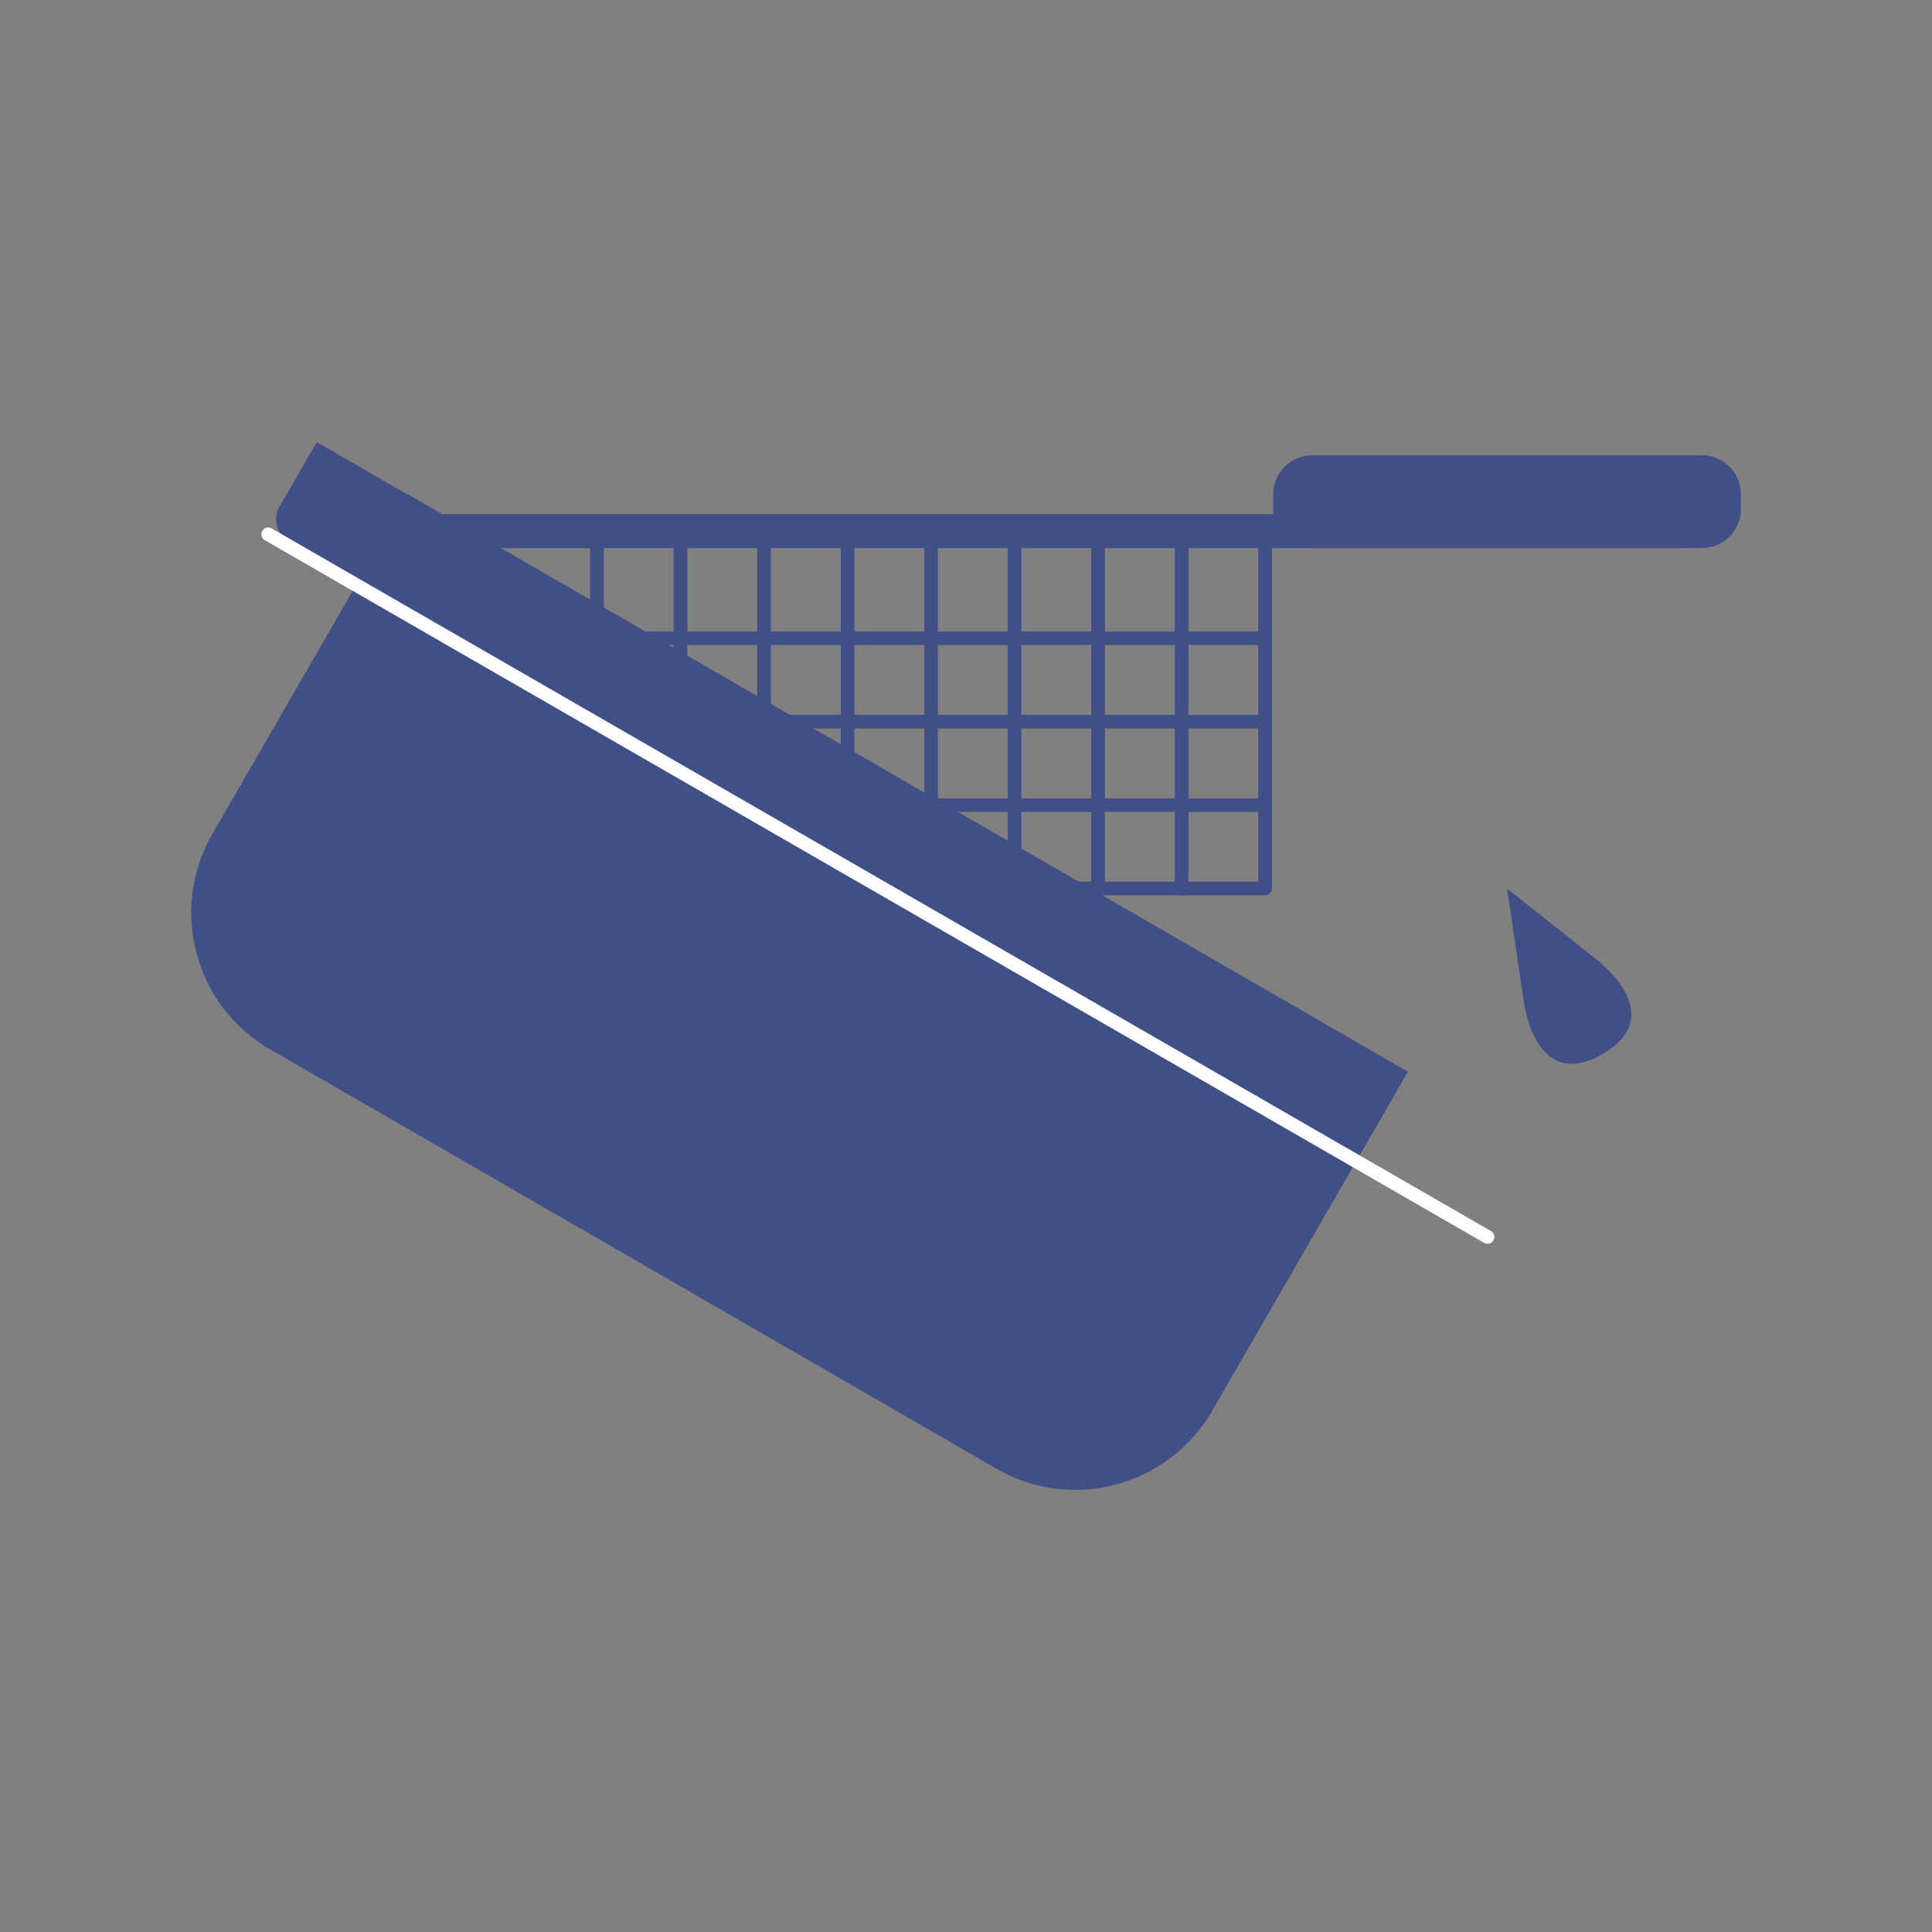 <?xml version="1.0" encoding="utf-8"?>
<!-- Generator: Adobe Illustrator 16.0.0, SVG Export Plug-In . SVG Version: 6.00 Build 0)  -->
<!DOCTYPE svg PUBLIC "-//W3C//DTD SVG 1.1//EN" "http://www.w3.org/Graphics/SVG/1.1/DTD/svg11.dtd">
<svg version="1.1" id="Calque_1" xmlns="http://www.w3.org/2000/svg" xmlns:xlink="http://www.w3.org/1999/xlink" x="0px" y="0px"
	 width="283.46px" height="283.46px" viewBox="0 0 283.46 283.46" enable-background="new 0 0 283.46 283.46" xml:space="preserve">
<rect x="0" y="0" width="283.46" height="283.46" fill="#808080" stroke="none"/>
<g>
	<g>
		<g>
			<path fill="#404F86" d="M255.41,74.733c0,3.117-2.551,5.668-5.67,5.668h-57.258c-3.117,0-5.668-2.551-5.668-5.668v-2.258
				c0-3.117,2.551-5.67,5.668-5.67h57.258c3.119,0,5.67,2.553,5.67,5.67V74.733z"/>
		</g>
		<g>
			<rect x="55.594" y="75.438" fill="#404F86" width="191.818" height="4.977"/>
		</g>
		<g>
			
				<line fill="none" stroke="#404F86" stroke-width="2" stroke-linecap="round" stroke-linejoin="round" stroke-miterlimit="10" x1="161.115" y1="93.64" x2="148.859" y2="93.64"/>
			
				<line fill="none" stroke="#404F86" stroke-width="2" stroke-linecap="round" stroke-linejoin="round" stroke-miterlimit="10" x1="148.859" y1="93.64" x2="136.604" y2="93.64"/>
			
				<line fill="none" stroke="#404F86" stroke-width="2" stroke-linecap="round" stroke-linejoin="round" stroke-miterlimit="10" x1="136.604" y1="93.64" x2="124.352" y2="93.64"/>
			
				<line fill="none" stroke="#404F86" stroke-width="2" stroke-linecap="round" stroke-linejoin="round" stroke-miterlimit="10" x1="173.367" y1="93.64" x2="161.115" y2="93.64"/>
			
				<line fill="none" stroke="#404F86" stroke-width="2" stroke-linecap="round" stroke-linejoin="round" stroke-miterlimit="10" x1="185.623" y1="93.64" x2="173.367" y2="93.64"/>
			
				<line fill="none" stroke="#404F86" stroke-width="2" stroke-linecap="round" stroke-linejoin="round" stroke-miterlimit="10" x1="112.096" y1="93.64" x2="99.842" y2="93.64"/>
			
				<line fill="none" stroke="#404F86" stroke-width="2" stroke-linecap="round" stroke-linejoin="round" stroke-miterlimit="10" x1="99.842" y1="93.64" x2="87.588" y2="93.64"/>
			
				<line fill="none" stroke="#404F86" stroke-width="2" stroke-linecap="round" stroke-linejoin="round" stroke-miterlimit="10" x1="124.352" y1="93.64" x2="112.096" y2="93.64"/>
			
				<line fill="none" stroke="#404F86" stroke-width="2" stroke-linecap="round" stroke-linejoin="round" stroke-miterlimit="10" x1="173.367" y1="105.88" x2="161.115" y2="105.88"/>
			
				<line fill="none" stroke="#404F86" stroke-width="2" stroke-linecap="round" stroke-linejoin="round" stroke-miterlimit="10" x1="161.115" y1="105.88" x2="148.859" y2="105.88"/>
			
				<line fill="none" stroke="#404F86" stroke-width="2" stroke-linecap="round" stroke-linejoin="round" stroke-miterlimit="10" x1="185.623" y1="105.88" x2="173.367" y2="105.88"/>
			
				<line fill="none" stroke="#404F86" stroke-width="2" stroke-linecap="round" stroke-linejoin="round" stroke-miterlimit="10" x1="124.352" y1="105.88" x2="112.096" y2="105.88"/>
			
				<line fill="none" stroke="#404F86" stroke-width="2" stroke-linecap="round" stroke-linejoin="round" stroke-miterlimit="10" x1="99.842" y1="105.88" x2="87.588" y2="105.88"/>
			
				<line fill="none" stroke="#404F86" stroke-width="2" stroke-linecap="round" stroke-linejoin="round" stroke-miterlimit="10" x1="148.859" y1="105.88" x2="136.604" y2="105.88"/>
			
				<line fill="none" stroke="#404F86" stroke-width="2" stroke-linecap="round" stroke-linejoin="round" stroke-miterlimit="10" x1="136.604" y1="105.88" x2="124.352" y2="105.88"/>
			
				<line fill="none" stroke="#404F86" stroke-width="2" stroke-linecap="round" stroke-linejoin="round" stroke-miterlimit="10" x1="112.096" y1="105.88" x2="99.842" y2="105.88"/>
			
				<line fill="none" stroke="#404F86" stroke-width="2" stroke-linecap="round" stroke-linejoin="round" stroke-miterlimit="10" x1="112.096" y1="118.122" x2="124.352" y2="118.122"/>
			
				<line fill="none" stroke="#404F86" stroke-width="2" stroke-linecap="round" stroke-linejoin="round" stroke-miterlimit="10" x1="185.623" y1="118.122" x2="173.367" y2="118.122"/>
			
				<line fill="none" stroke="#404F86" stroke-width="2" stroke-linecap="round" stroke-linejoin="round" stroke-miterlimit="10" x1="99.842" y1="118.122" x2="112.096" y2="118.122"/>
			
				<line fill="none" stroke="#404F86" stroke-width="2" stroke-linecap="round" stroke-linejoin="round" stroke-miterlimit="10" x1="87.588" y1="118.122" x2="99.842" y2="118.122"/>
			
				<line fill="none" stroke="#404F86" stroke-width="2" stroke-linecap="round" stroke-linejoin="round" stroke-miterlimit="10" x1="161.115" y1="118.122" x2="173.367" y2="118.122"/>
			
				<line fill="none" stroke="#404F86" stroke-width="2" stroke-linecap="round" stroke-linejoin="round" stroke-miterlimit="10" x1="148.859" y1="118.122" x2="161.115" y2="118.122"/>
			
				<line fill="none" stroke="#404F86" stroke-width="2" stroke-linecap="round" stroke-linejoin="round" stroke-miterlimit="10" x1="124.352" y1="118.122" x2="136.604" y2="118.122"/>
			
				<line fill="none" stroke="#404F86" stroke-width="2" stroke-linecap="round" stroke-linejoin="round" stroke-miterlimit="10" x1="136.604" y1="118.122" x2="148.859" y2="118.122"/>
			
				<line fill="none" stroke="#404F86" stroke-width="2" stroke-linecap="round" stroke-linejoin="round" stroke-miterlimit="10" x1="87.588" y1="130.362" x2="99.842" y2="130.362"/>
			
				<line fill="none" stroke="#404F86" stroke-width="2" stroke-linecap="round" stroke-linejoin="round" stroke-miterlimit="10" x1="148.859" y1="130.362" x2="161.115" y2="130.362"/>
			
				<line fill="none" stroke="#404F86" stroke-width="2" stroke-linecap="round" stroke-linejoin="round" stroke-miterlimit="10" x1="99.842" y1="130.362" x2="112.096" y2="130.362"/>
			
				<line fill="none" stroke="#404F86" stroke-width="2" stroke-linecap="round" stroke-linejoin="round" stroke-miterlimit="10" x1="161.115" y1="130.362" x2="173.367" y2="130.362"/>
			
				<line fill="none" stroke="#404F86" stroke-width="2" stroke-linecap="round" stroke-linejoin="round" stroke-miterlimit="10" x1="124.352" y1="130.362" x2="136.604" y2="130.362"/>
			
				<line fill="none" stroke="#404F86" stroke-width="2" stroke-linecap="round" stroke-linejoin="round" stroke-miterlimit="10" x1="136.604" y1="130.362" x2="148.859" y2="130.362"/>
			
				<line fill="none" stroke="#404F86" stroke-width="2" stroke-linecap="round" stroke-linejoin="round" stroke-miterlimit="10" x1="112.096" y1="130.362" x2="124.352" y2="130.362"/>
			
				<line fill="none" stroke="#404F86" stroke-width="2" stroke-linecap="round" stroke-linejoin="round" stroke-miterlimit="10" x1="87.588" y1="93.64" x2="87.588" y2="105.88"/>
			
				<line fill="none" stroke="#404F86" stroke-width="2" stroke-linecap="round" stroke-linejoin="round" stroke-miterlimit="10" x1="87.588" y1="77.776" x2="87.588" y2="93.64"/>
			
				<line fill="none" stroke="#404F86" stroke-width="2" stroke-linecap="round" stroke-linejoin="round" stroke-miterlimit="10" x1="87.588" y1="130.362" x2="87.588" y2="118.122"/>
			
				<line fill="none" stroke="#404F86" stroke-width="2" stroke-linecap="round" stroke-linejoin="round" stroke-miterlimit="10" x1="87.588" y1="105.88" x2="87.588" y2="118.122"/>
			
				<line fill="none" stroke="#404F86" stroke-width="2" stroke-linecap="round" stroke-linejoin="round" stroke-miterlimit="10" x1="99.842" y1="105.88" x2="99.842" y2="118.122"/>
			
				<line fill="none" stroke="#404F86" stroke-width="2" stroke-linecap="round" stroke-linejoin="round" stroke-miterlimit="10" x1="99.842" y1="77.776" x2="99.842" y2="93.64"/>
			
				<line fill="none" stroke="#404F86" stroke-width="2" stroke-linecap="round" stroke-linejoin="round" stroke-miterlimit="10" x1="99.842" y1="93.64" x2="99.842" y2="105.88"/>
			
				<line fill="none" stroke="#404F86" stroke-width="2" stroke-linecap="round" stroke-linejoin="round" stroke-miterlimit="10" x1="99.842" y1="130.362" x2="99.842" y2="118.122"/>
			
				<line fill="none" stroke="#404F86" stroke-width="2" stroke-linecap="round" stroke-linejoin="round" stroke-miterlimit="10" x1="112.096" y1="130.362" x2="112.096" y2="118.122"/>
			
				<line fill="none" stroke="#404F86" stroke-width="2" stroke-linecap="round" stroke-linejoin="round" stroke-miterlimit="10" x1="112.096" y1="93.64" x2="112.096" y2="105.88"/>
			
				<line fill="none" stroke="#404F86" stroke-width="2" stroke-linecap="round" stroke-linejoin="round" stroke-miterlimit="10" x1="112.096" y1="105.88" x2="112.096" y2="118.122"/>
			
				<line fill="none" stroke="#404F86" stroke-width="2" stroke-linecap="round" stroke-linejoin="round" stroke-miterlimit="10" x1="112.096" y1="77.776" x2="112.096" y2="93.64"/>
			
				<line fill="none" stroke="#404F86" stroke-width="2" stroke-linecap="round" stroke-linejoin="round" stroke-miterlimit="10" x1="124.352" y1="130.362" x2="124.352" y2="118.122"/>
			
				<line fill="none" stroke="#404F86" stroke-width="2" stroke-linecap="round" stroke-linejoin="round" stroke-miterlimit="10" x1="124.352" y1="105.88" x2="124.352" y2="118.122"/>
			
				<line fill="none" stroke="#404F86" stroke-width="2" stroke-linecap="round" stroke-linejoin="round" stroke-miterlimit="10" x1="124.352" y1="77.776" x2="124.352" y2="93.64"/>
			
				<line fill="none" stroke="#404F86" stroke-width="2" stroke-linecap="round" stroke-linejoin="round" stroke-miterlimit="10" x1="124.352" y1="93.64" x2="124.352" y2="105.88"/>
			
				<line fill="none" stroke="#404F86" stroke-width="2" stroke-linecap="round" stroke-linejoin="round" stroke-miterlimit="10" x1="136.604" y1="130.362" x2="136.604" y2="118.122"/>
			
				<line fill="none" stroke="#404F86" stroke-width="2" stroke-linecap="round" stroke-linejoin="round" stroke-miterlimit="10" x1="136.604" y1="105.88" x2="136.604" y2="118.122"/>
			
				<line fill="none" stroke="#404F86" stroke-width="2" stroke-linecap="round" stroke-linejoin="round" stroke-miterlimit="10" x1="136.604" y1="93.64" x2="136.604" y2="105.88"/>
			
				<line fill="none" stroke="#404F86" stroke-width="2" stroke-linecap="round" stroke-linejoin="round" stroke-miterlimit="10" x1="136.604" y1="77.776" x2="136.604" y2="93.64"/>
			
				<line fill="none" stroke="#404F86" stroke-width="2" stroke-linecap="round" stroke-linejoin="round" stroke-miterlimit="10" x1="148.859" y1="77.776" x2="148.859" y2="93.64"/>
			
				<line fill="none" stroke="#404F86" stroke-width="2" stroke-linecap="round" stroke-linejoin="round" stroke-miterlimit="10" x1="148.859" y1="93.64" x2="148.859" y2="105.88"/>
			
				<line fill="none" stroke="#404F86" stroke-width="2" stroke-linecap="round" stroke-linejoin="round" stroke-miterlimit="10" x1="148.859" y1="105.88" x2="148.859" y2="118.122"/>
			
				<line fill="none" stroke="#404F86" stroke-width="2" stroke-linecap="round" stroke-linejoin="round" stroke-miterlimit="10" x1="148.859" y1="130.362" x2="148.859" y2="118.122"/>
			
				<line fill="none" stroke="#404F86" stroke-width="2" stroke-linecap="round" stroke-linejoin="round" stroke-miterlimit="10" x1="161.115" y1="93.64" x2="161.115" y2="105.88"/>
			
				<line fill="none" stroke="#404F86" stroke-width="2" stroke-linecap="round" stroke-linejoin="round" stroke-miterlimit="10" x1="161.115" y1="130.362" x2="161.115" y2="118.122"/>
			
				<line fill="none" stroke="#404F86" stroke-width="2" stroke-linecap="round" stroke-linejoin="round" stroke-miterlimit="10" x1="161.115" y1="77.776" x2="161.115" y2="93.64"/>
			
				<line fill="none" stroke="#404F86" stroke-width="2" stroke-linecap="round" stroke-linejoin="round" stroke-miterlimit="10" x1="161.115" y1="105.88" x2="161.115" y2="118.122"/>
			
				<line fill="none" stroke="#404F86" stroke-width="2" stroke-linecap="round" stroke-linejoin="round" stroke-miterlimit="10" x1="173.367" y1="77.776" x2="173.367" y2="93.64"/>
			
				<line fill="none" stroke="#404F86" stroke-width="2" stroke-linecap="round" stroke-linejoin="round" stroke-miterlimit="10" x1="173.367" y1="93.64" x2="173.367" y2="105.88"/>
			<path fill="none" stroke="#404F86" stroke-width="2" stroke-linecap="round" stroke-linejoin="round" stroke-miterlimit="10" d="
				M173.367,118.122"/>
			
				<line fill="none" stroke="#404F86" stroke-width="2" stroke-linecap="round" stroke-linejoin="round" stroke-miterlimit="10" x1="173.367" y1="130.362" x2="173.367" y2="105.88"/>
			
				<line fill="none" stroke="#404F86" stroke-width="2" stroke-linecap="round" stroke-linejoin="round" stroke-miterlimit="10" x1="185.623" y1="93.64" x2="185.623" y2="105.88"/>
			
				<line fill="none" stroke="#404F86" stroke-width="2" stroke-linecap="round" stroke-linejoin="round" stroke-miterlimit="10" x1="185.623" y1="77.776" x2="185.623" y2="93.64"/>
			
				<polyline fill="none" stroke="#404F86" stroke-width="2" stroke-linecap="round" stroke-linejoin="round" stroke-miterlimit="10" points="
				173.367,130.362 185.623,130.362 185.623,105.88 			"/>
		</g>
		<g>
			<path fill="#404F86" d="M157.768,216.595c-3.689,0-7.34-0.98-10.556-2.834L40.637,152.229c-4.89-2.825-8.388-7.386-9.849-12.842
				c-1.464-5.456-0.714-11.154,2.11-16.045l22.164-38.39l-10.831-6.256c-1.395-0.806-2.095-2.314-1.53-3.294l4.507-7.807
				l13.442,7.761l0.021-0.039l143.166,82.658L176.1,206.021C172.332,212.543,165.308,216.595,157.768,216.595z"/>
			<path fill="#404F86" d="M47.94,70.328l9.942,5.74l3.559,2.004h0l139.664,80.635l-26.738,46.312
				c-3.411,5.906-9.772,9.575-16.601,9.575c-3.34,0-6.645-0.888-9.555-2.565L41.638,150.498c-4.428-2.558-7.595-6.688-8.919-11.629
				c-1.325-4.939-0.646-10.098,1.912-14.526l21.164-36.658l2-3.463l-3.463-2l-9.099-5.256c-0.45-0.26-0.639-0.574-0.7-0.732
				L47.94,70.328 M46.477,64.864l-5.508,9.539c-1.129,1.957-0.115,4.652,2.262,6.025l9.1,5.256l-21.164,36.658
				c-3.092,5.354-3.912,11.592-2.311,17.562c1.6,5.973,5.43,10.965,10.781,14.057l106.576,61.531
				c3.52,2.029,7.512,3.102,11.555,3.102c8.252,0,15.939-4.434,20.064-11.574l28.738-49.777L59.904,72.565l-0.021,0.039
				L46.477,64.864L46.477,64.864z"/>
		</g>
		
			<line fill="none" stroke="#FFFFFF" stroke-width="2" stroke-linecap="round" stroke-miterlimit="10" x1="218.25" y1="181.483" x2="39.348" y2="78.388"/>
	</g>
	<path fill="#404F86" d="M233.961,140.56l-12.85-10.197l2.406,16.227c0,0,1.469,13.902,11.609,8.047
		C245.266,148.782,233.961,140.56,233.961,140.56z"/>
</g>
</svg>
